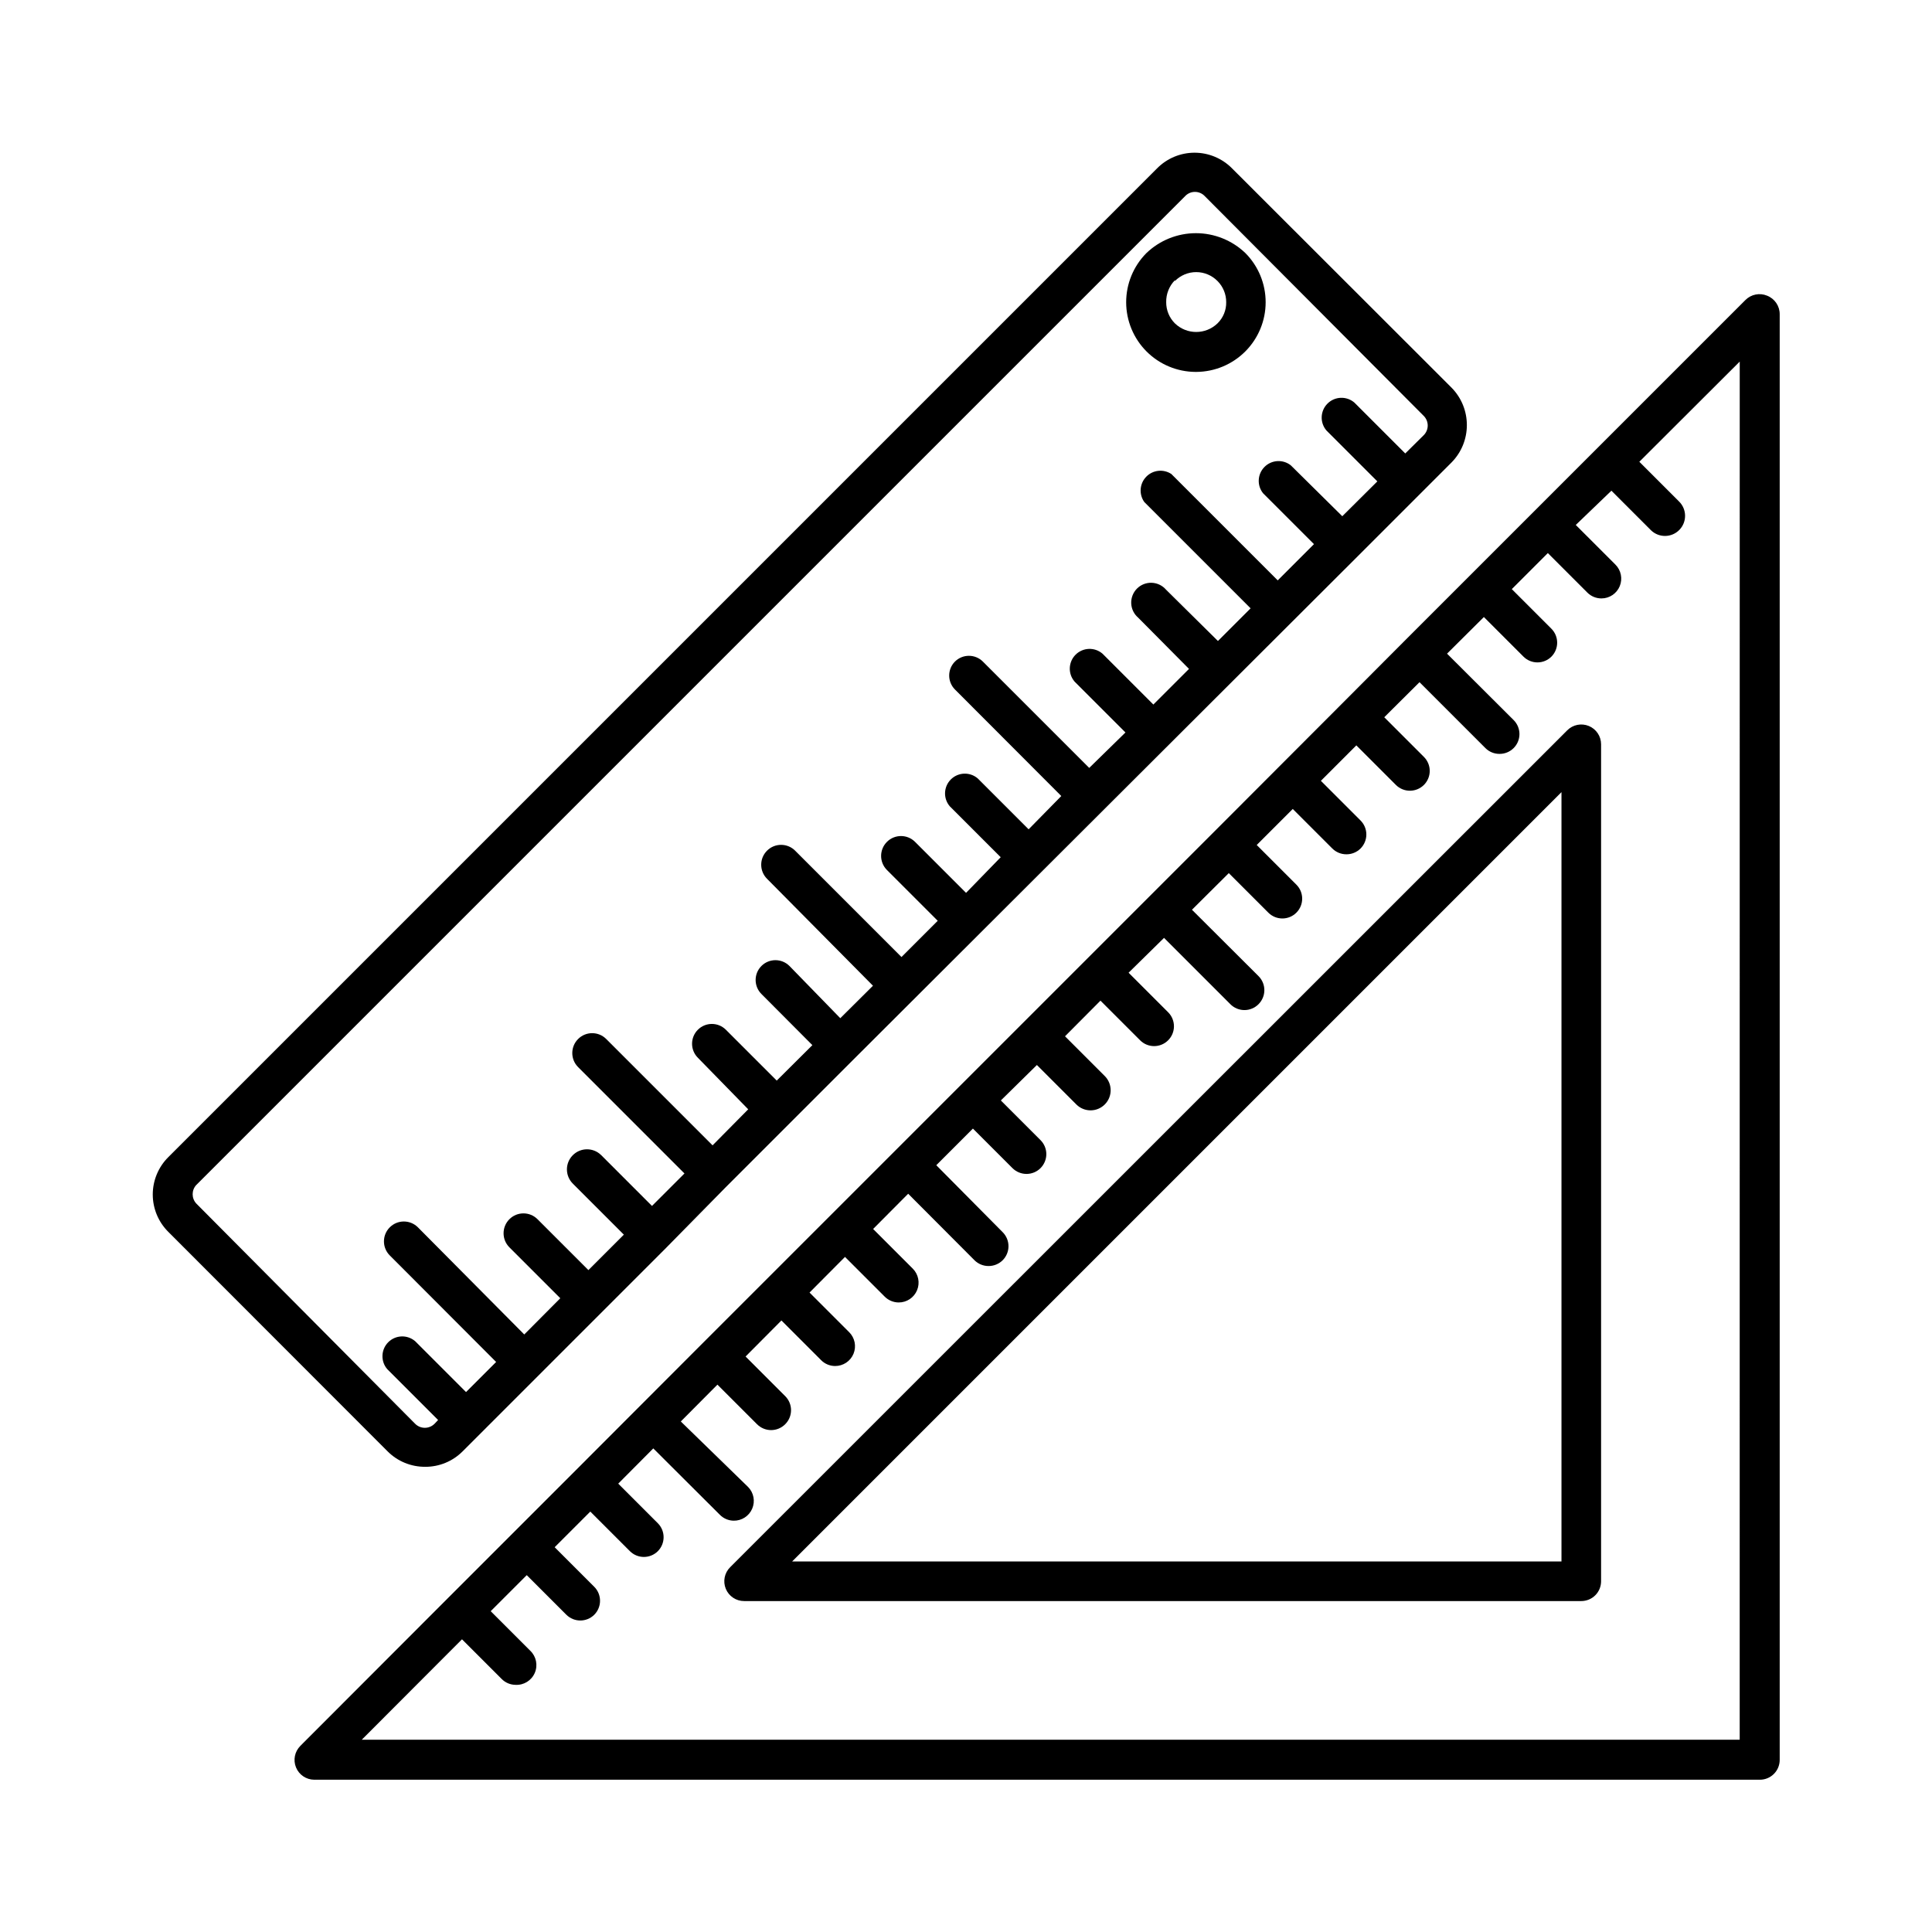 <?xml version="1.0" encoding="UTF-8"?>
<!-- Uploaded to: ICON Repo, www.svgrepo.com, Generator: ICON Repo Mixer Tools -->
<svg fill="#000000" width="800px" height="800px" version="1.1" viewBox="144 144 512 512" xmlns="http://www.w3.org/2000/svg">
 <g>
  <path d="m612.28 222.35c-1.965-0.809-4.223-0.352-5.723 1.156l-90.211 90.211-16.637 16.691-33.797 33.852-101.45 101.45-34.008 34.004-33.852 33.902-33.797 33.797-39.203 39.254h0.004c-1.508 1.496-1.965 3.75-1.16 5.715 0.801 1.965 2.711 3.25 4.832 3.262h383.11c1.395 0 2.727-0.555 3.711-1.539 0.984-0.984 1.539-2.316 1.539-3.711v-383.11c0.016-2.184-1.324-4.144-3.359-4.934zm-7.242 382.69h-365.16l26.555-26.609 10.496 10.496c0.98 1.004 2.324 1.57 3.727 1.574 2.184 0.105 4.203-1.156 5.066-3.168 0.863-2.008 0.395-4.344-1.184-5.856l-10.496-10.496 9.551-9.551 10.496 10.496v-0.004c2.047 2.035 5.352 2.035 7.398 0 2.035-2.047 2.035-5.352 0-7.398l-10.496-10.496 9.445-9.445 10.496 10.496h0.004c2.047 2.035 5.352 2.035 7.398 0 2.035-2.047 2.035-5.356 0-7.402l-10.496-10.496 9.289-9.34 17.633 17.582c0.969 0.988 2.289 1.555 3.672 1.574 2.129 0.035 4.066-1.223 4.906-3.176 0.84-1.957 0.418-4.227-1.074-5.746l-17.844-17.371 9.707-9.762 10.496 10.496h0.004c0.984 0.992 2.324 1.551 3.727 1.551 1.398 0 2.738-0.559 3.727-1.551 0.992-0.984 1.551-2.328 1.551-3.727 0-1.398-0.559-2.738-1.551-3.727l-10.496-10.496 9.5-9.551 10.496 10.496h-0.004c0.984 1.004 2.324 1.57 3.727 1.574 2.133 0.012 4.059-1.266 4.879-3.234 0.816-1.969 0.363-4.238-1.152-5.738l-10.496-10.496 9.395-9.445 10.496 10.496c0.98 1 2.324 1.566 3.727 1.574 2.133 0.012 4.059-1.27 4.875-3.238 0.82-1.969 0.363-4.234-1.148-5.738l-10.496-10.496 9.289-9.34 17.582 17.633h-0.004c0.992 0.98 2.332 1.531 3.727 1.523 1.395 0.008 2.738-0.543 3.727-1.523 0.992-0.984 1.551-2.328 1.551-3.727 0-1.398-0.559-2.742-1.551-3.727l-17.582-17.738 9.707-9.707 10.496 10.496h0.004c0.988 0.98 2.332 1.527 3.727 1.52 1.375-0.004 2.695-0.551 3.672-1.52 0.992-0.988 1.555-2.328 1.555-3.727 0-1.398-0.562-2.742-1.555-3.727l-10.496-10.496 9.551-9.395 10.496 10.496c2.102 2.059 5.473 2.023 7.531-0.078s2.023-5.473-0.078-7.531l-10.496-10.496 9.395-9.445 10.496 10.496c2.043 2.059 5.367 2.07 7.426 0.023 2.059-2.043 2.07-5.367 0.027-7.426l-10.496-10.496 9.395-9.234 17.582 17.582h-0.004c0.988 0.992 2.328 1.551 3.727 1.551 1.398 0 2.742-0.559 3.727-1.551 0.992-0.988 1.551-2.328 1.551-3.727 0-1.402-0.559-2.742-1.551-3.727l-17.633-17.582 9.762-9.707 10.496 10.496c2.059 2.043 5.383 2.031 7.426-0.027 2.043-2.059 2.031-5.383-0.027-7.426l-10.496-10.496 9.551-9.551 10.496 10.496c0.992 0.98 2.332 1.527 3.727 1.52 1.395 0.008 2.734-0.539 3.727-1.52 0.992-0.988 1.551-2.328 1.551-3.727 0-1.398-0.559-2.742-1.551-3.727l-10.496-10.496 9.395-9.395 10.496 10.496c0.988 0.984 2.332 1.531 3.727 1.523 1.375-0.008 2.695-0.555 3.672-1.523 0.992-0.984 1.555-2.328 1.555-3.727 0-1.398-0.562-2.738-1.555-3.727l-10.496-10.496 9.34-9.289 17.477 17.477c0.992 0.984 2.332 1.531 3.727 1.523 1.395 0.008 2.738-0.539 3.727-1.523 0.996-0.984 1.555-2.324 1.555-3.727 0-1.398-0.559-2.738-1.555-3.727l-17.633-17.582 9.762-9.707 10.496 10.496c2.047 2.035 5.352 2.035 7.398 0 2.035-2.047 2.035-5.352 0-7.398l-10.496-10.496 9.551-9.551 10.496 10.496c0.992 0.98 2.332 1.527 3.727 1.52 2.125-0.008 4.031-1.293 4.836-3.258 0.805-1.965 0.348-4.219-1.16-5.715l-10.496-10.496 9.445-9.078 10.496 10.496c2.117 2.043 5.488 1.984 7.531-0.133 2.043-2.113 1.984-5.488-0.133-7.531l-10.496-10.496 26.609-26.555z"/>
  <path d="m565.05 336.39c-1.965-0.805-4.223-0.352-5.719 1.156l-221.83 221.78c-1.516 1.5-1.969 3.769-1.152 5.738s2.746 3.25 4.879 3.234h221.83c1.391 0 2.727-0.551 3.711-1.535s1.535-2.32 1.535-3.711v-221.83c-0.008-2.121-1.293-4.023-3.254-4.832zm-7.242 221.41h-203.88l203.88-203.88z"/>
  <path d="m256.68 532.72c3.719 0.016 7.293-1.457 9.918-4.094l53.898-53.898 15.742-16.008 33.852-33.852 133.2-132.93 25.348-25.348c5.461-5.504 5.461-14.387 0-19.891l-58.148-58.094c-2.621-2.648-6.195-4.137-9.918-4.137-3.727 0-7.301 1.488-9.922 4.137l-262.03 262.03c-2.648 2.621-4.137 6.195-4.137 9.922 0 3.723 1.488 7.297 4.137 9.918l58.094 58.148c2.641 2.648 6.234 4.125 9.973 4.094zm-60.668-74.68 262.04-262.04c0.676-0.734 1.625-1.148 2.621-1.148 1 0 1.949 0.414 2.625 1.148l57.938 58.148c0.719 0.684 1.125 1.633 1.125 2.625s-0.406 1.938-1.125 2.621l-4.828 4.777-13.488-13.488c-2.082-1.781-5.184-1.664-7.121 0.277-1.941 1.938-2.059 5.043-0.277 7.125l13.488 13.488-9.289 9.234-13.645-13.488c-2.094-1.652-5.094-1.469-6.973 0.426-1.879 1.891-2.043 4.891-0.375 6.973l13.488 13.488-9.605 9.605-28.184-28.184h0.004c-2.106-1.398-4.906-1.098-6.668 0.715-1.762 1.812-1.98 4.621-0.523 6.688l28.184 28.184-8.66 8.66-13.75-13.598c-0.953-1.109-2.324-1.773-3.785-1.828-1.461-0.059-2.879 0.496-3.914 1.531-1.031 1.035-1.586 2.453-1.531 3.914 0.055 1.461 0.719 2.832 1.832 3.785l13.484 13.59-9.445 9.445-13.488-13.488v0.004c-2.082-1.785-5.184-1.664-7.125 0.273-1.938 1.938-2.059 5.043-0.273 7.125l13.488 13.488-9.605 9.395-28.184-28.184h0.004c-2.047-2.035-5.356-2.035-7.402 0-2.035 2.047-2.035 5.352 0 7.398l28.184 28.234-8.66 8.82-13.488-13.488c-2.082-1.785-5.184-1.664-7.125 0.273-1.938 1.938-2.059 5.043-0.273 7.125l13.488 13.488-9.184 9.445-13.488-13.488c-2.043-2.07-5.379-2.094-7.453-0.051-2.07 2.043-2.094 5.379-0.051 7.453l13.488 13.488-9.605 9.605-28.184-28.184v-0.004c-2.059-2.055-5.394-2.055-7.449 0-2.059 2.059-2.059 5.394 0 7.453l28.074 28.34-8.66 8.605-13.484-13.852c-2.059-2.043-5.383-2.031-7.426 0.023-2.043 2.059-2.031 5.383 0.023 7.426l13.488 13.543-9.445 9.395-13.488-13.488c-2.059-2.043-5.383-2.031-7.426 0.023-2.043 2.059-2.031 5.383 0.027 7.426l13.328 13.648-9.445 9.551-28.184-28.184c-2.055-2.059-5.394-2.059-7.449 0-2.059 2.059-2.059 5.394 0 7.453l28.184 28.184-8.605 8.605-13.488-13.488h-0.004c-2.102-2.059-5.473-2.023-7.531 0.078-2.059 2.102-2.023 5.473 0.078 7.531l13.488 13.488-9.395 9.395-13.488-13.488c-2.055-2.059-5.391-2.059-7.449 0-2.059 2.059-2.059 5.394 0 7.453l13.488 13.488-9.551 9.605-28.184-28.395c-2.059-2.059-5.394-2.059-7.453 0-2.059 2.059-2.059 5.394 0 7.449l28.184 28.234-7.977 7.977-13.488-13.488v0.004c-2.082-1.785-5.188-1.664-7.125 0.273s-2.059 5.043-0.277 7.125l13.488 13.488-0.891 0.945c-0.684 0.719-1.633 1.125-2.625 1.125-0.992 0-1.941-0.406-2.625-1.125l-57.938-58.305c-1.293-1.391-1.293-3.543 0-4.934z"/>
  <path d="m461.03 242.56c4.883-0.027 9.555-1.98 13-5.441 3.441-3.457 5.379-8.137 5.379-13.02 0.004-4.879-1.922-9.562-5.363-13.027-3.527-3.387-8.227-5.277-13.117-5.277-4.891 0-9.594 1.891-13.121 5.277-3.445 3.469-5.371 8.16-5.363 13.047 0.008 4.887 1.953 9.57 5.406 13.027 3.453 3.457 8.137 5.402 13.023 5.414zm-5.668-24.09c1.492-1.508 3.523-2.359 5.644-2.359 2.121 0 4.152 0.852 5.641 2.359 1.488 1.488 2.32 3.512 2.309 5.617 0.035 2.109-0.797 4.141-2.309 5.613-3.148 3.035-8.133 3.035-11.285 0-1.488-1.488-2.32-3.508-2.309-5.613-0.043-2.176 0.789-4.273 2.309-5.828z"/>
 </g>
</svg>